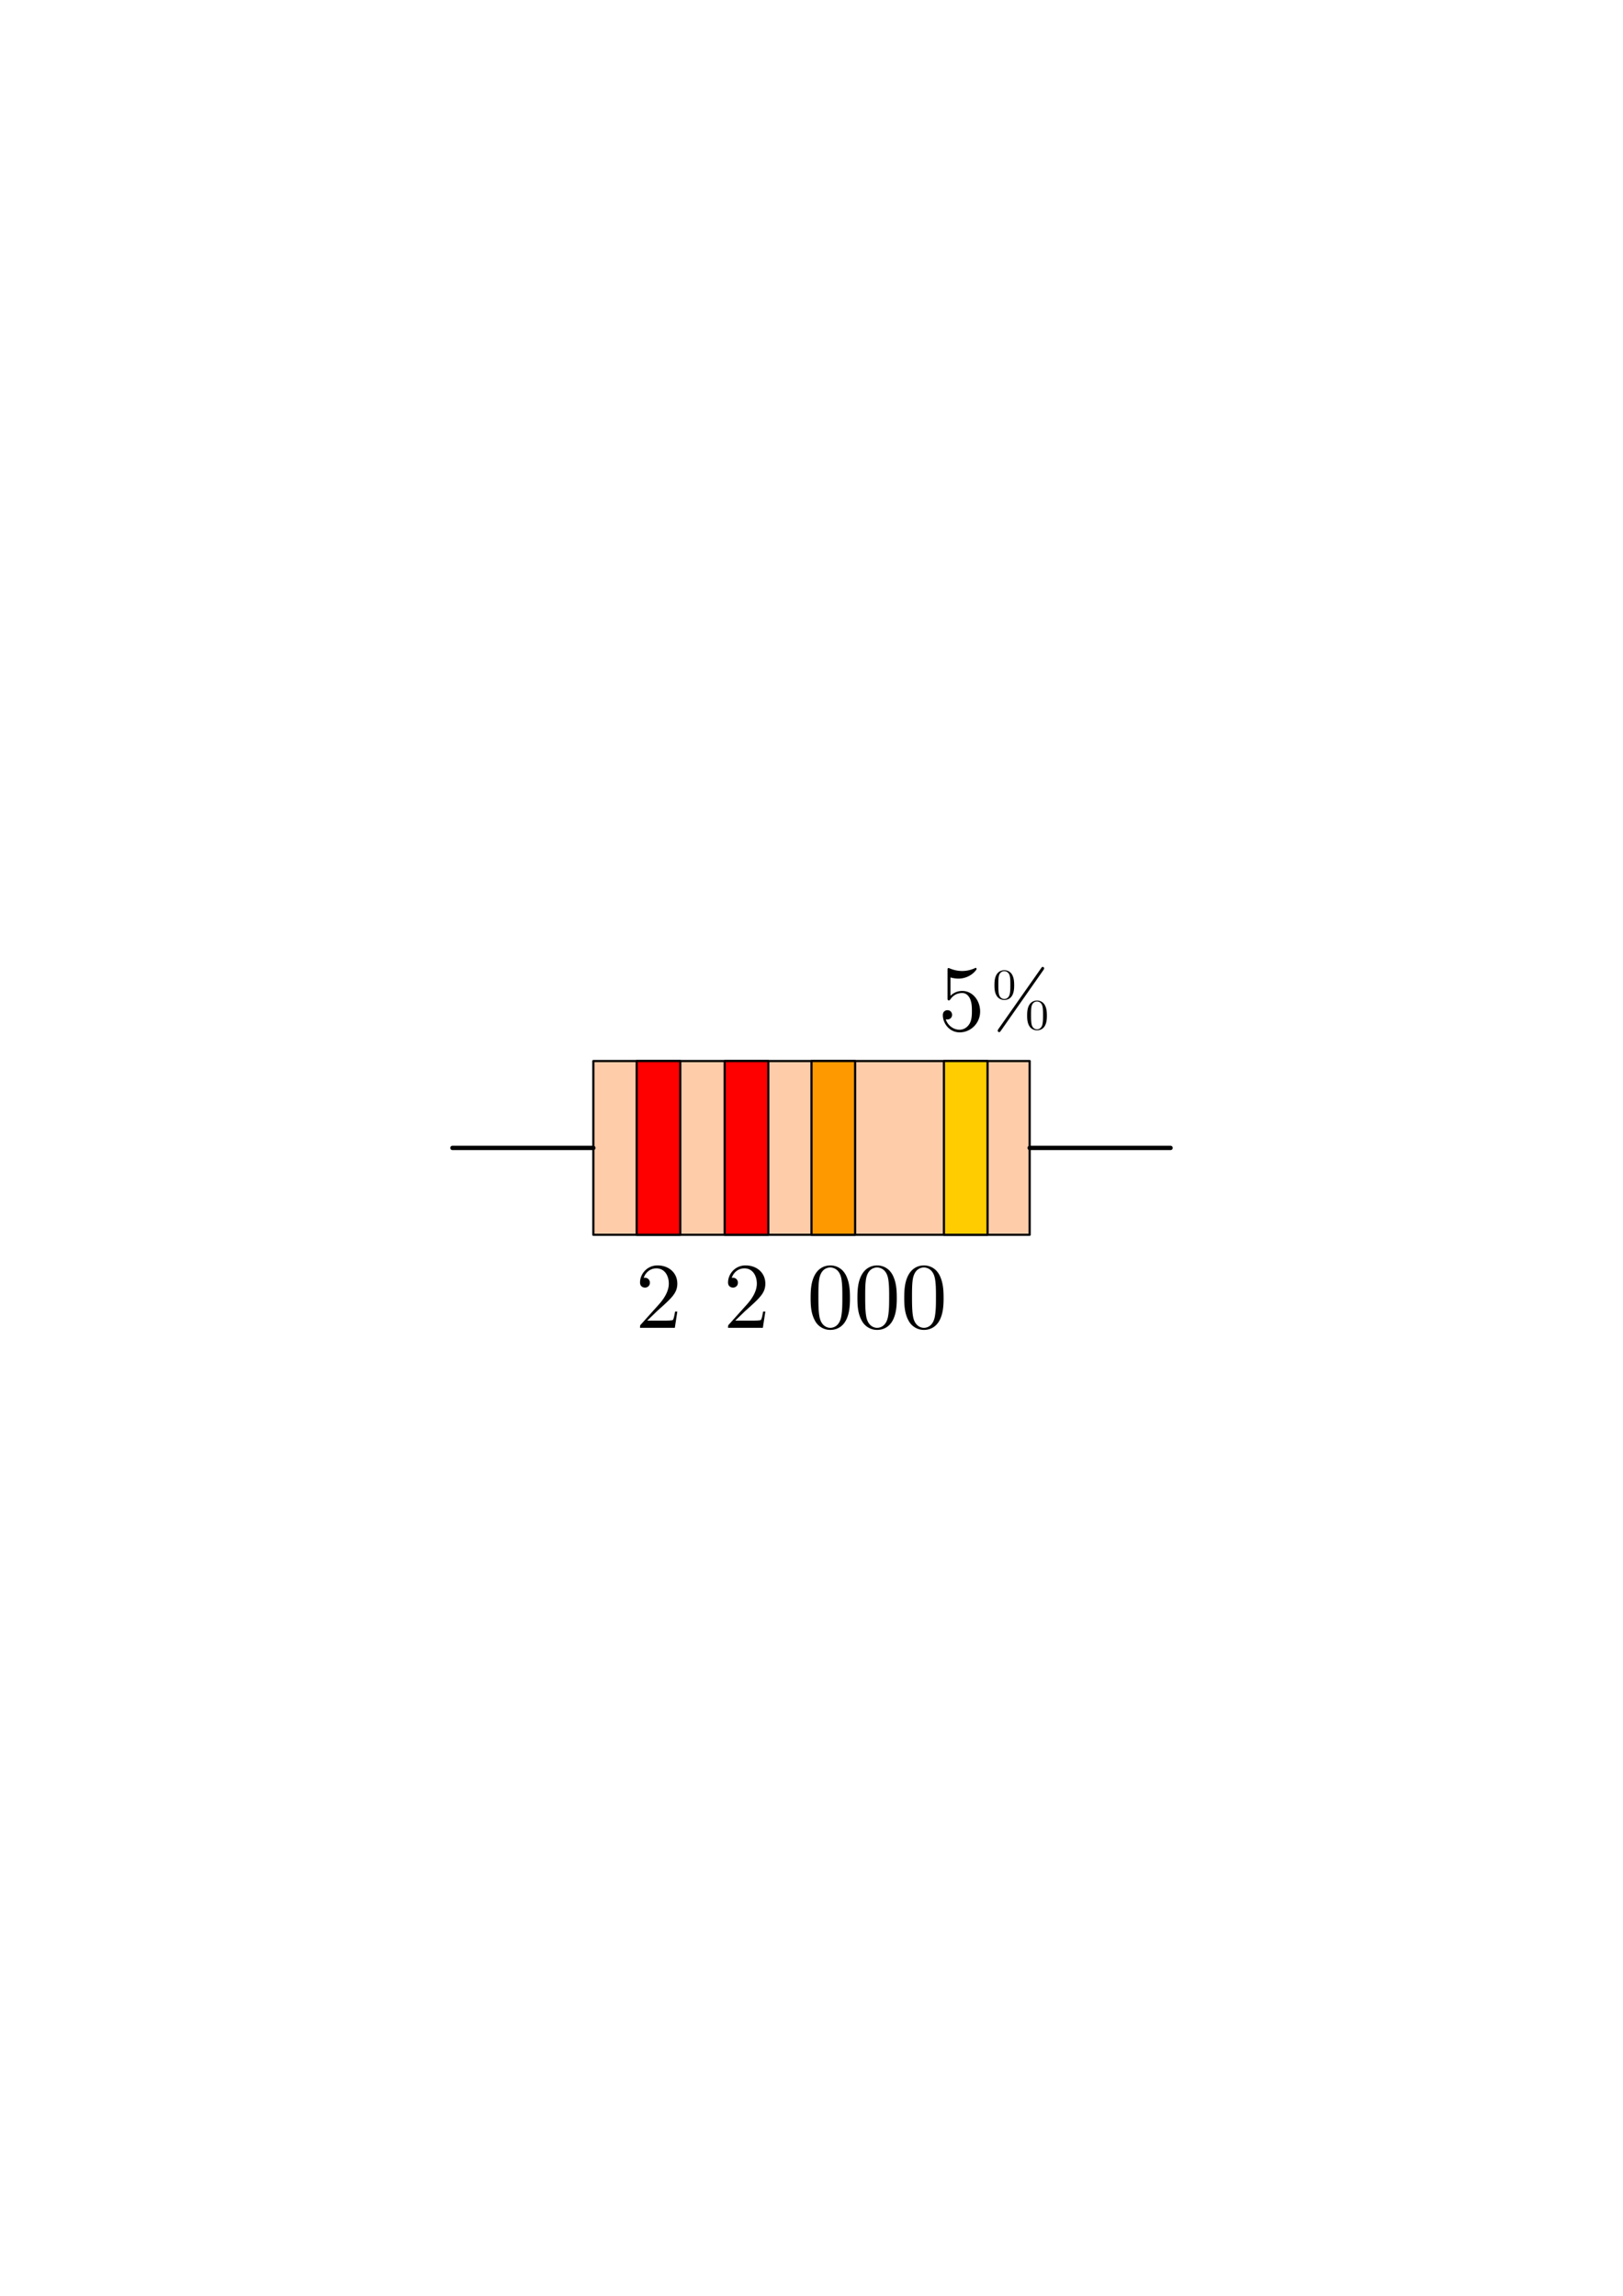 <svg xmlns:ns0="http://www.iki.fi/pav/software/textext/" xmlns="http://www.w3.org/2000/svg" xmlns:xlink="http://www.w3.org/1999/xlink" width="744.094" height="1052.362"><title>Farbcode-Aufgabe 02 (Loesung)</title><g transform="matrix(4.232 0 0 4.232 -575.653 40.161)" ns0:text="$0$"><defs><symbol id="b" overflow="visible"><path d="M4.578-3.188c0-.796-.047-1.593-.39-2.328C3.733-6.484 2.905-6.64 2.5-6.64c-.61 0-1.328.266-1.75 1.188-.313.687-.36 1.469-.36 2.266 0 .75.032 1.64.454 2.406a1.83 1.83 0 0 0 1.64 1c.532 0 1.297-.203 1.735-1.157.312-.687.36-1.468.36-2.25zM2.484 0c-.39 0-.984-.25-1.156-1.203-.11-.594-.11-1.516-.11-2.11 0-.64 0-1.296.079-1.828.187-1.187.937-1.28 1.187-1.28.329 0 .985.187 1.172 1.171.11.563.11 1.313.11 1.938 0 .75 0 1.421-.11 2.062C3.5-.297 2.937 0 2.484 0zm0 0"/></symbol></defs></g><g><path style="marker:none" color="#000" fill="#fff" stroke="#fff" stroke-width="2" stroke-linecap="round" stroke-linejoin="round" overflow="visible" d="M153.476 439.753h437.143V612.61H153.476z"/><path style="marker:none" color="#000" fill="#fca" stroke="#000" stroke-linecap="round" stroke-linejoin="round" overflow="visible" d="M272.032 486.36h200.031v79.643H272.032z"/><path style="marker:none" color="#000" fill="red" stroke="#000" stroke-linecap="round" stroke-linejoin="round" overflow="visible" d="M291.884 486.36h20v79.643h-20zM332.241 486.36h20v79.643h-20z"/><path style="marker:none" color="#000" fill="#f90" stroke="#000" stroke-linecap="round" stroke-linejoin="round" overflow="visible" d="M372.047 486.36h20v79.643h-20z"/><path style="marker:none" color="#000" fill="#fc0" stroke="#000" stroke-linecap="round" stroke-linejoin="round" overflow="visible" d="M432.762 486.36h20v79.643h-20z"/><path d="M207.438 526.181h64.594M472.063 526.181h64.593" fill="none" stroke="#000" stroke-width="2" stroke-linecap="round"/><g transform="matrix(4.308 0 0 4.308 -566.714 -107.5)"><use y="134.765" x="223.432" xlink:href="#textext-de104693-0" width="744.094" height="1052.362"/><use y="134.765" x="228.413" xlink:href="#textext-de104693-1" width="744.094" height="1052.362"/><use y="134.765" x="231.181" xlink:href="#textext-de104693-2" width="744.094" height="1052.362"/></g><g transform="rotate(15 595.892 -698.286) scale(3.416)" ns0:text="$/$"><defs><symbol id="a" overflow="visible"><path d="M4.375-7.094c.047-.14.047-.172.047-.187 0-.11-.078-.203-.188-.203-.078 0-.14.03-.171.093l-3.47 9.5c-.046.141-.046.172-.046.188 0 .11.094.203.203.203.125 0 .156-.078.219-.25zm0 0"/></symbol></defs><use y="134.765" x="223.432" xlink:href="#a" width="744.094" height="1052.362"/></g><use y="134.765" x="223.432" xlink:href="#b" width="744.094" height="1052.362" transform="matrix(2.159 0 0 1.987 -27.31 190.147)" ns0:text="$0$"/><use height="1052.362" width="744.094" xlink:href="#b" x="223.432" y="134.765" transform="matrix(2.159 0 0 1.987 -12.318 204.059)" ns0:text="$0$"/><g ns0:text="5"><path d="M449.357 463.659c0-5.116-3.5-9.423-8.144-9.423-2.019 0-3.904.673-5.452 2.22v-8.412c.875.269 2.289.538 3.635.538 5.317 0 8.346-3.904 8.346-4.442 0-.27-.135-.471-.471-.471 0 0-.135 0-.337.134a13.873 13.873 0 0 1-5.855 1.28c-1.683 0-3.702-.337-5.721-1.212-.337-.135-.404-.135-.472-.135-.47 0-.47.337-.47 1.01v12.72c0 .74 0 1.077.605 1.077.337 0 .404-.067.606-.336.471-.673 2.019-3.029 5.519-3.029 2.221 0 3.298 1.952 3.634 2.76.673 1.615.808 3.23.808 5.384 0 1.548 0 4.106-1.077 5.923-1.01 1.683-2.625 2.76-4.577 2.76-3.096 0-5.586-2.289-6.326-4.78.134 0 .269.068.74.068 1.413 0 2.154-1.077 2.154-2.086 0-1.077-.74-2.154-2.154-2.154-.606 0-2.086.336-2.086 2.288 0 3.702 2.961 7.875 7.74 7.875 4.98 0 9.355-4.106 9.355-9.557zm0 0"/></g><g transform="matrix(4.308 0 0 4.308 -671.265 28.088)" ns0:text="2"><defs><symbol id="c" overflow="visible"><path d="M1.266-.766l1.062-1.03c1.547-1.376 2.14-1.907 2.14-2.907 0-1.14-.89-1.938-2.109-1.938C1.234-6.64.5-5.719.5-4.828c0 .547.5.547.531.547.172 0 .516-.11.516-.532a.513.513 0 0 0-.531-.515c-.079 0-.094 0-.125.016.218-.657.765-1.016 1.343-1.016.907 0 1.329.812 1.329 1.625 0 .797-.485 1.578-1.047 2.203L.609-.375C.5-.265.5-.235.5 0h3.703l.266-1.734h-.235C4.172-1.438 4.11-1 4-.844c-.063.078-.719.078-.938.078zm0 0"/></symbol></defs><use y="134.765" x="223.432" xlink:href="#c" width="744.094" height="1052.362"/></g><g ns0:text="2"><use xlink:href="#c" x="223.432" y="134.765" width="744.094" height="1052.362" transform="matrix(4.308 0 0 4.308 -630.908 28.088)"/></g><g ns0:text="0" transform="matrix(4.308 0 0 4.308 -592.583 28.088)"><defs><symbol overflow="visible" id="d"><path d="M4.578-3.188c0-.796-.047-1.593-.39-2.328C3.733-6.484 2.905-6.64 2.5-6.64c-.61 0-1.328.266-1.75 1.188-.313.687-.36 1.469-.36 2.266 0 .75.032 1.64.454 2.406a1.83 1.83 0 0 0 1.64 1c.532 0 1.297-.203 1.735-1.157.312-.687.36-1.468.36-2.25zM2.484 0c-.39 0-.984-.25-1.156-1.203-.11-.594-.11-1.516-.11-2.11 0-.64 0-1.296.079-1.828.187-1.187.937-1.28 1.187-1.28.329 0 .985.187 1.172 1.171.11.563.11 1.313.11 1.938 0 .75 0 1.421-.11 2.062C3.5-.297 2.937 0 2.484 0zm0 0"/></symbol></defs><use height="1052.362" width="744.094" xlink:href="#d" x="223.432" y="134.765"/><use height="1052.362" width="744.094" xlink:href="#d" x="228.413" y="134.765"/><use height="1052.362" width="744.094" xlink:href="#d" x="233.395" y="134.765"/></g></g></svg>